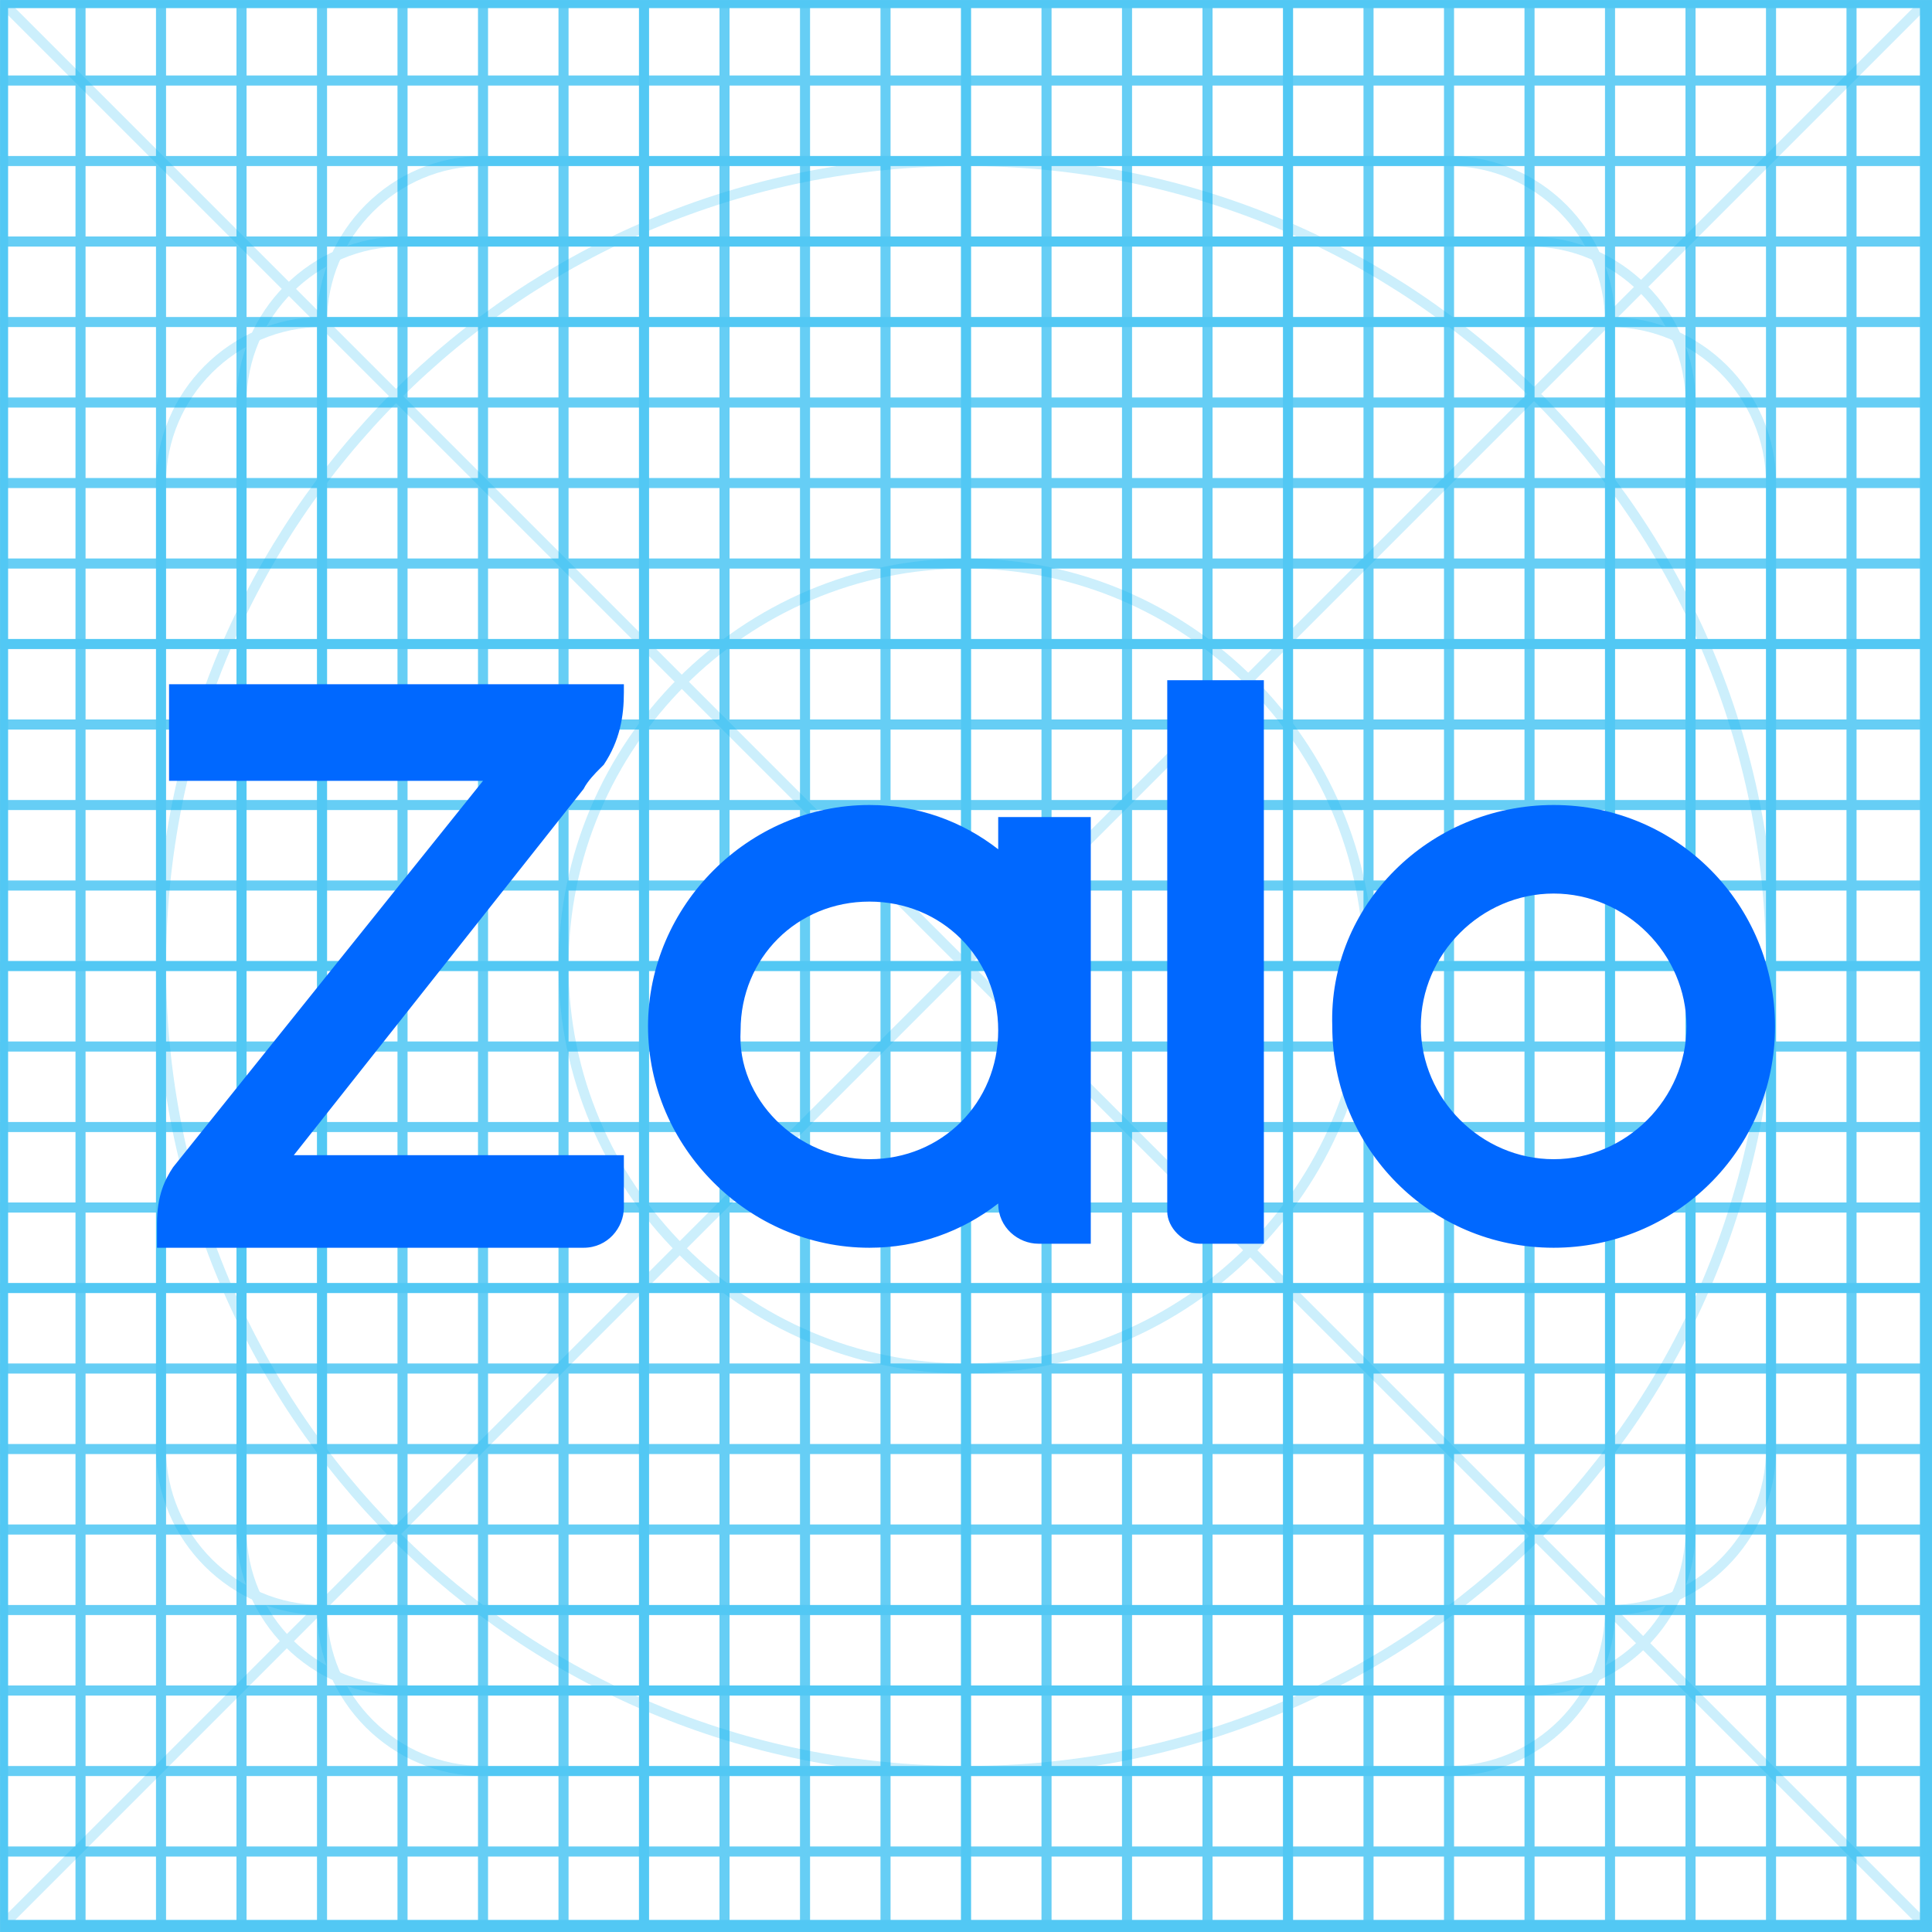 <?xml version="1.0" encoding="utf-8"?>
<!-- Generator: Adobe Illustrator 24.2.0, SVG Export Plug-In . SVG Version: 6.00 Build 0)  -->
<svg version="1.1" id="Layer_1" xmlns="http://www.w3.org/2000/svg" xmlns:xlink="http://www.w3.org/1999/xlink" x="0px" y="0px"
	 viewBox="0 0 48 48" style="enable-background:new 0 0 48 48;" xml:space="preserve">
<style type="text/css">
	.st0{opacity:0.6;}
	.st1{clip-path:url(#XMLID_4_);}
	.st2{fill:none;stroke:#00ADEE;stroke-width:0.25;stroke-miterlimit:10;}
	.st3{fill:#00ADEE;}
	.st4{opacity:0.2;}
	.st5{clip-path:url(#XMLID_5_);fill:none;stroke:#00ADEE;stroke-width:0.25;stroke-miterlimit:10;}
	.st6{clip-path:url(#XMLID_5_);}
	.st7{fill-rule:evenodd;clip-rule:evenodd;fill:#0068FF;}
</style>
<symbol  id="material_x5F_system_x5F_icon_x5F_grid" viewBox="0 -48 48 48">
	<g id="XMLID_494_" class="st0">
		<defs>
			<rect id="XMLID_495_" x="0" y="-48" class="st0" width="48" height="48"/>
		</defs>
		<clipPath id="XMLID_4_">
			<use xlink:href="#XMLID_495_"  style="overflow:visible;"/>
		</clipPath>
		<g id="XMLID_514_" class="st1">
			<g id="XMLID_743_">
				<line id="XMLID_819_" class="st2" x1="2" y1="-48" x2="2" y2="0"/>
				<line id="XMLID_818_" class="st2" x1="4" y1="-48" x2="4" y2="0"/>
				<line id="XMLID_816_" class="st2" x1="6" y1="-48" x2="6" y2="0"/>
				<line id="XMLID_777_" class="st2" x1="8" y1="-48" x2="8" y2="0"/>
				<line id="XMLID_765_" class="st2" x1="10" y1="-48" x2="10" y2="0"/>
				<line id="XMLID_764_" class="st2" x1="12" y1="-48" x2="12" y2="0"/>
				<line id="XMLID_763_" class="st2" x1="14" y1="-48" x2="14" y2="0"/>
				<line id="XMLID_762_" class="st2" x1="16" y1="-48" x2="16" y2="0"/>
				<line id="XMLID_761_" class="st2" x1="18" y1="-48" x2="18" y2="0"/>
				<line id="XMLID_760_" class="st2" x1="20" y1="-48" x2="20" y2="0"/>
				<line id="XMLID_757_" class="st2" x1="22" y1="-48" x2="22" y2="0"/>
				<line id="XMLID_756_" class="st2" x1="24" y1="-48" x2="24" y2="0"/>
				<line id="XMLID_755_" class="st2" x1="26" y1="-48" x2="26" y2="0"/>
				<line id="XMLID_754_" class="st2" x1="28" y1="-48" x2="28" y2="0"/>
				<line id="XMLID_753_" class="st2" x1="30" y1="-48" x2="30" y2="0"/>
				<line id="XMLID_752_" class="st2" x1="32" y1="-48" x2="32" y2="0"/>
				<line id="XMLID_751_" class="st2" x1="34" y1="-48" x2="34" y2="0"/>
				<line id="XMLID_750_" class="st2" x1="36" y1="-48" x2="36" y2="0"/>
				<line id="XMLID_749_" class="st2" x1="38" y1="-48" x2="38" y2="0"/>
				<line id="XMLID_748_" class="st2" x1="40" y1="-48" x2="40" y2="0"/>
				<line id="XMLID_746_" class="st2" x1="42" y1="-48" x2="42" y2="0"/>
				<line id="XMLID_745_" class="st2" x1="44" y1="-48" x2="44" y2="0"/>
				<line id="XMLID_744_" class="st2" x1="46" y1="-48" x2="46" y2="0"/>
			</g>
			<g id="XMLID_691_">
				<line id="XMLID_742_" class="st2" x1="0" y1="-2" x2="48" y2="-2"/>
				<line id="XMLID_741_" class="st2" x1="0" y1="-4" x2="48" y2="-4"/>
				<line id="XMLID_739_" class="st2" x1="0" y1="-6" x2="48" y2="-6"/>
				<line id="XMLID_738_" class="st2" x1="0" y1="-8" x2="48" y2="-8"/>
				<line id="XMLID_736_" class="st2" x1="0" y1="-10" x2="48" y2="-10"/>
				<line id="XMLID_735_" class="st2" x1="0" y1="-12" x2="48" y2="-12"/>
				<line id="XMLID_734_" class="st2" x1="0" y1="-14" x2="48" y2="-14"/>
				<line id="XMLID_733_" class="st2" x1="0" y1="-16" x2="48" y2="-16"/>
				<line id="XMLID_731_" class="st2" x1="0" y1="-18" x2="48" y2="-18"/>
				<line id="XMLID_730_" class="st2" x1="0" y1="-20" x2="48" y2="-20"/>
				<line id="XMLID_712_" class="st2" x1="0" y1="-22" x2="48" y2="-22"/>
				<line id="XMLID_711_" class="st2" x1="0" y1="-24" x2="48" y2="-24"/>
				<line id="XMLID_710_" class="st2" x1="0" y1="-26" x2="48" y2="-26"/>
				<line id="XMLID_709_" class="st2" x1="0" y1="-28" x2="48" y2="-28"/>
				<line id="XMLID_708_" class="st2" x1="0" y1="-30" x2="48" y2="-30"/>
				<line id="XMLID_702_" class="st2" x1="0" y1="-32" x2="48" y2="-32"/>
				<line id="XMLID_701_" class="st2" x1="0" y1="-34" x2="48" y2="-34"/>
				<line id="XMLID_700_" class="st2" x1="0" y1="-36" x2="48" y2="-36"/>
				<line id="XMLID_699_" class="st2" x1="0" y1="-38" x2="48" y2="-38"/>
				<line id="XMLID_698_" class="st2" x1="0" y1="-40" x2="48" y2="-40"/>
				<line id="XMLID_697_" class="st2" x1="0" y1="-42" x2="48" y2="-42"/>
				<line id="XMLID_696_" class="st2" x1="0" y1="-44" x2="48" y2="-44"/>
				<line id="XMLID_692_" class="st2" x1="0" y1="-46" x2="48" y2="-46"/>
			</g>
			<g id="XMLID_573_">
				<path class="st3" d="M47.7-0.2v-47.5H0.2v47.5H47.7 M48,0H0v-48h48V0L48,0z"/>
			</g>
		</g>
	</g>
</symbol>
<symbol  id="material_x5F_system_x5F_icon_x5F_keylines" viewBox="0 -48 48 48">
	<g id="XMLID_33_" class="st4">
		<defs>
			<rect id="XMLID_164_" x="0" y="-48" class="st4" width="48" height="48"/>
		</defs>
		<clipPath id="XMLID_5_">
			<use xlink:href="#XMLID_164_"  style="overflow:visible;"/>
		</clipPath>
		<line id="XMLID_202_" class="st5" x1="24" y1="0" x2="24" y2="-48"/>
		<line id="XMLID_201_" class="st5" x1="48" y1="-24" x2="0" y2="-24"/>
		<line id="XMLID_200_" class="st5" x1="48" y1="-16" x2="0" y2="-16"/>
		<line id="XMLID_199_" class="st5" x1="48" y1="-32" x2="0" y2="-32"/>
		<line id="XMLID_198_" class="st5" x1="32" y1="-48" x2="32" y2="0"/>
		<line id="XMLID_197_" class="st5" x1="16" y1="-48" x2="16" y2="0"/>
		<line id="XMLID_196_" class="st5" x1="47.7" y1="-0.2" x2="0.2" y2="-47.7"/>
		<line id="XMLID_195_" class="st5" x1="0.2" y1="-0.2" x2="47.7" y2="-47.7"/>
		<path id="XMLID_193_" class="st5" d="M24-14c-5.5,0-10-4.5-10-10c0-5.5,4.5-10,10-10c5.5,0,10,4.5,10,10C34-18.5,29.5-14,24-14z"
			/>
		<path id="XMLID_191_" class="st5" d="M24-4C12.9-4,4-12.9,4-24c0-11.1,8.9-20,20-20c11.1,0,20,8.9,20,20C44-12.9,35.1-4,24-4z"/>
		<path id="XMLID_189_" class="st5" d="M38-6H10c-2.2,0-4-1.8-4-4v-28c0-2.2,1.8-4,4-4h28c2.2,0,4,1.8,4,4v28C42-7.8,40.2-6,38-6z"
			/>
		<path id="XMLID_187_" class="st5" d="M40-8H8c-2.2,0-4-1.8-4-4v-24c0-2.2,1.8-4,4-4h32c2.2,0,4,1.8,4,4l0,24C44-9.8,42.2-8,40-8z"
			/>
		<path id="XMLID_185_" class="st5" d="M40-40v32c0,2.2-1.8,4-4,4H12C9.8-4,8-5.8,8-8v-32c0-2.2,1.8-4,4-4h24C38.2-44,40-42.2,40-40
			z"/>
		<g id="XMLID_165_" class="st6">
			<path class="st3" d="M47.7-0.2v-47.5H0.2v47.5H47.7 M48,0H0v-48h48V0L48,0z"/>
		</g>
	</g>
</symbol>
<use xlink:href="#material_x5F_system_x5F_icon_x5F_grid"  width="48" height="48" id="XMLID_337_" x="0" y="-48" transform="matrix(1 0 0 -1 5.480145e-04 6.103516e-04)" style="display:none;overflow:visible;opacity:0.15;"/>
<use xlink:href="#material_x5F_system_x5F_icon_x5F_keylines"  width="48" height="48" id="XMLID_321_" x="0" y="-48" transform="matrix(1 0 0 -1 5.480145e-04 6.103516e-04)" style="display:none;overflow:visible;"/>
<path class="st7" d="M24.8,21.1v-0.8h2.3v10.6h-1.3c-0.5,0-1-0.4-1-1c0,0,0,0,0,0c-0.9,0.7-2,1.1-3.2,1.1c-3,0-5.5-2.5-5.5-5.5
	s2.5-5.5,5.5-5.5C22.8,20,23.9,20.4,24.8,21.1C24.8,21.1,24.8,21.1,24.8,21.1z M15.5,16.9v0.3c0,0.6-0.1,1.2-0.5,1.8l-0.1,0.1
	c-0.1,0.1-0.3,0.3-0.4,0.5l-7.2,9.1h8.2V30c0,0.5-0.4,1-1,1H3.9v-0.6c0-0.7,0.2-1.1,0.4-1.4l7.7-9.6H4.2v-2.4H15.5z M29.8,30.9
	c-0.4,0-0.8-0.4-0.8-0.8V16.9h2.4v14L29.8,30.9z M38.6,20c3.1,0,5.5,2.5,5.5,5.5c0,3.1-2.5,5.5-5.5,5.5c-3.1,0-5.5-2.5-5.5-5.5
	C33,22.5,35.5,20,38.6,20z M21.6,28.8c1.8,0,3.2-1.4,3.2-3.2c0-1.8-1.4-3.2-3.2-3.2c-1.8,0-3.2,1.4-3.2,3.2
	C18.3,27.3,19.8,28.8,21.6,28.8z M38.6,28.8c1.8,0,3.3-1.5,3.3-3.3c0-1.8-1.5-3.3-3.3-3.3c-1.8,0-3.3,1.5-3.3,3.3
	C35.3,27.3,36.8,28.8,38.6,28.8z"/>
</svg>